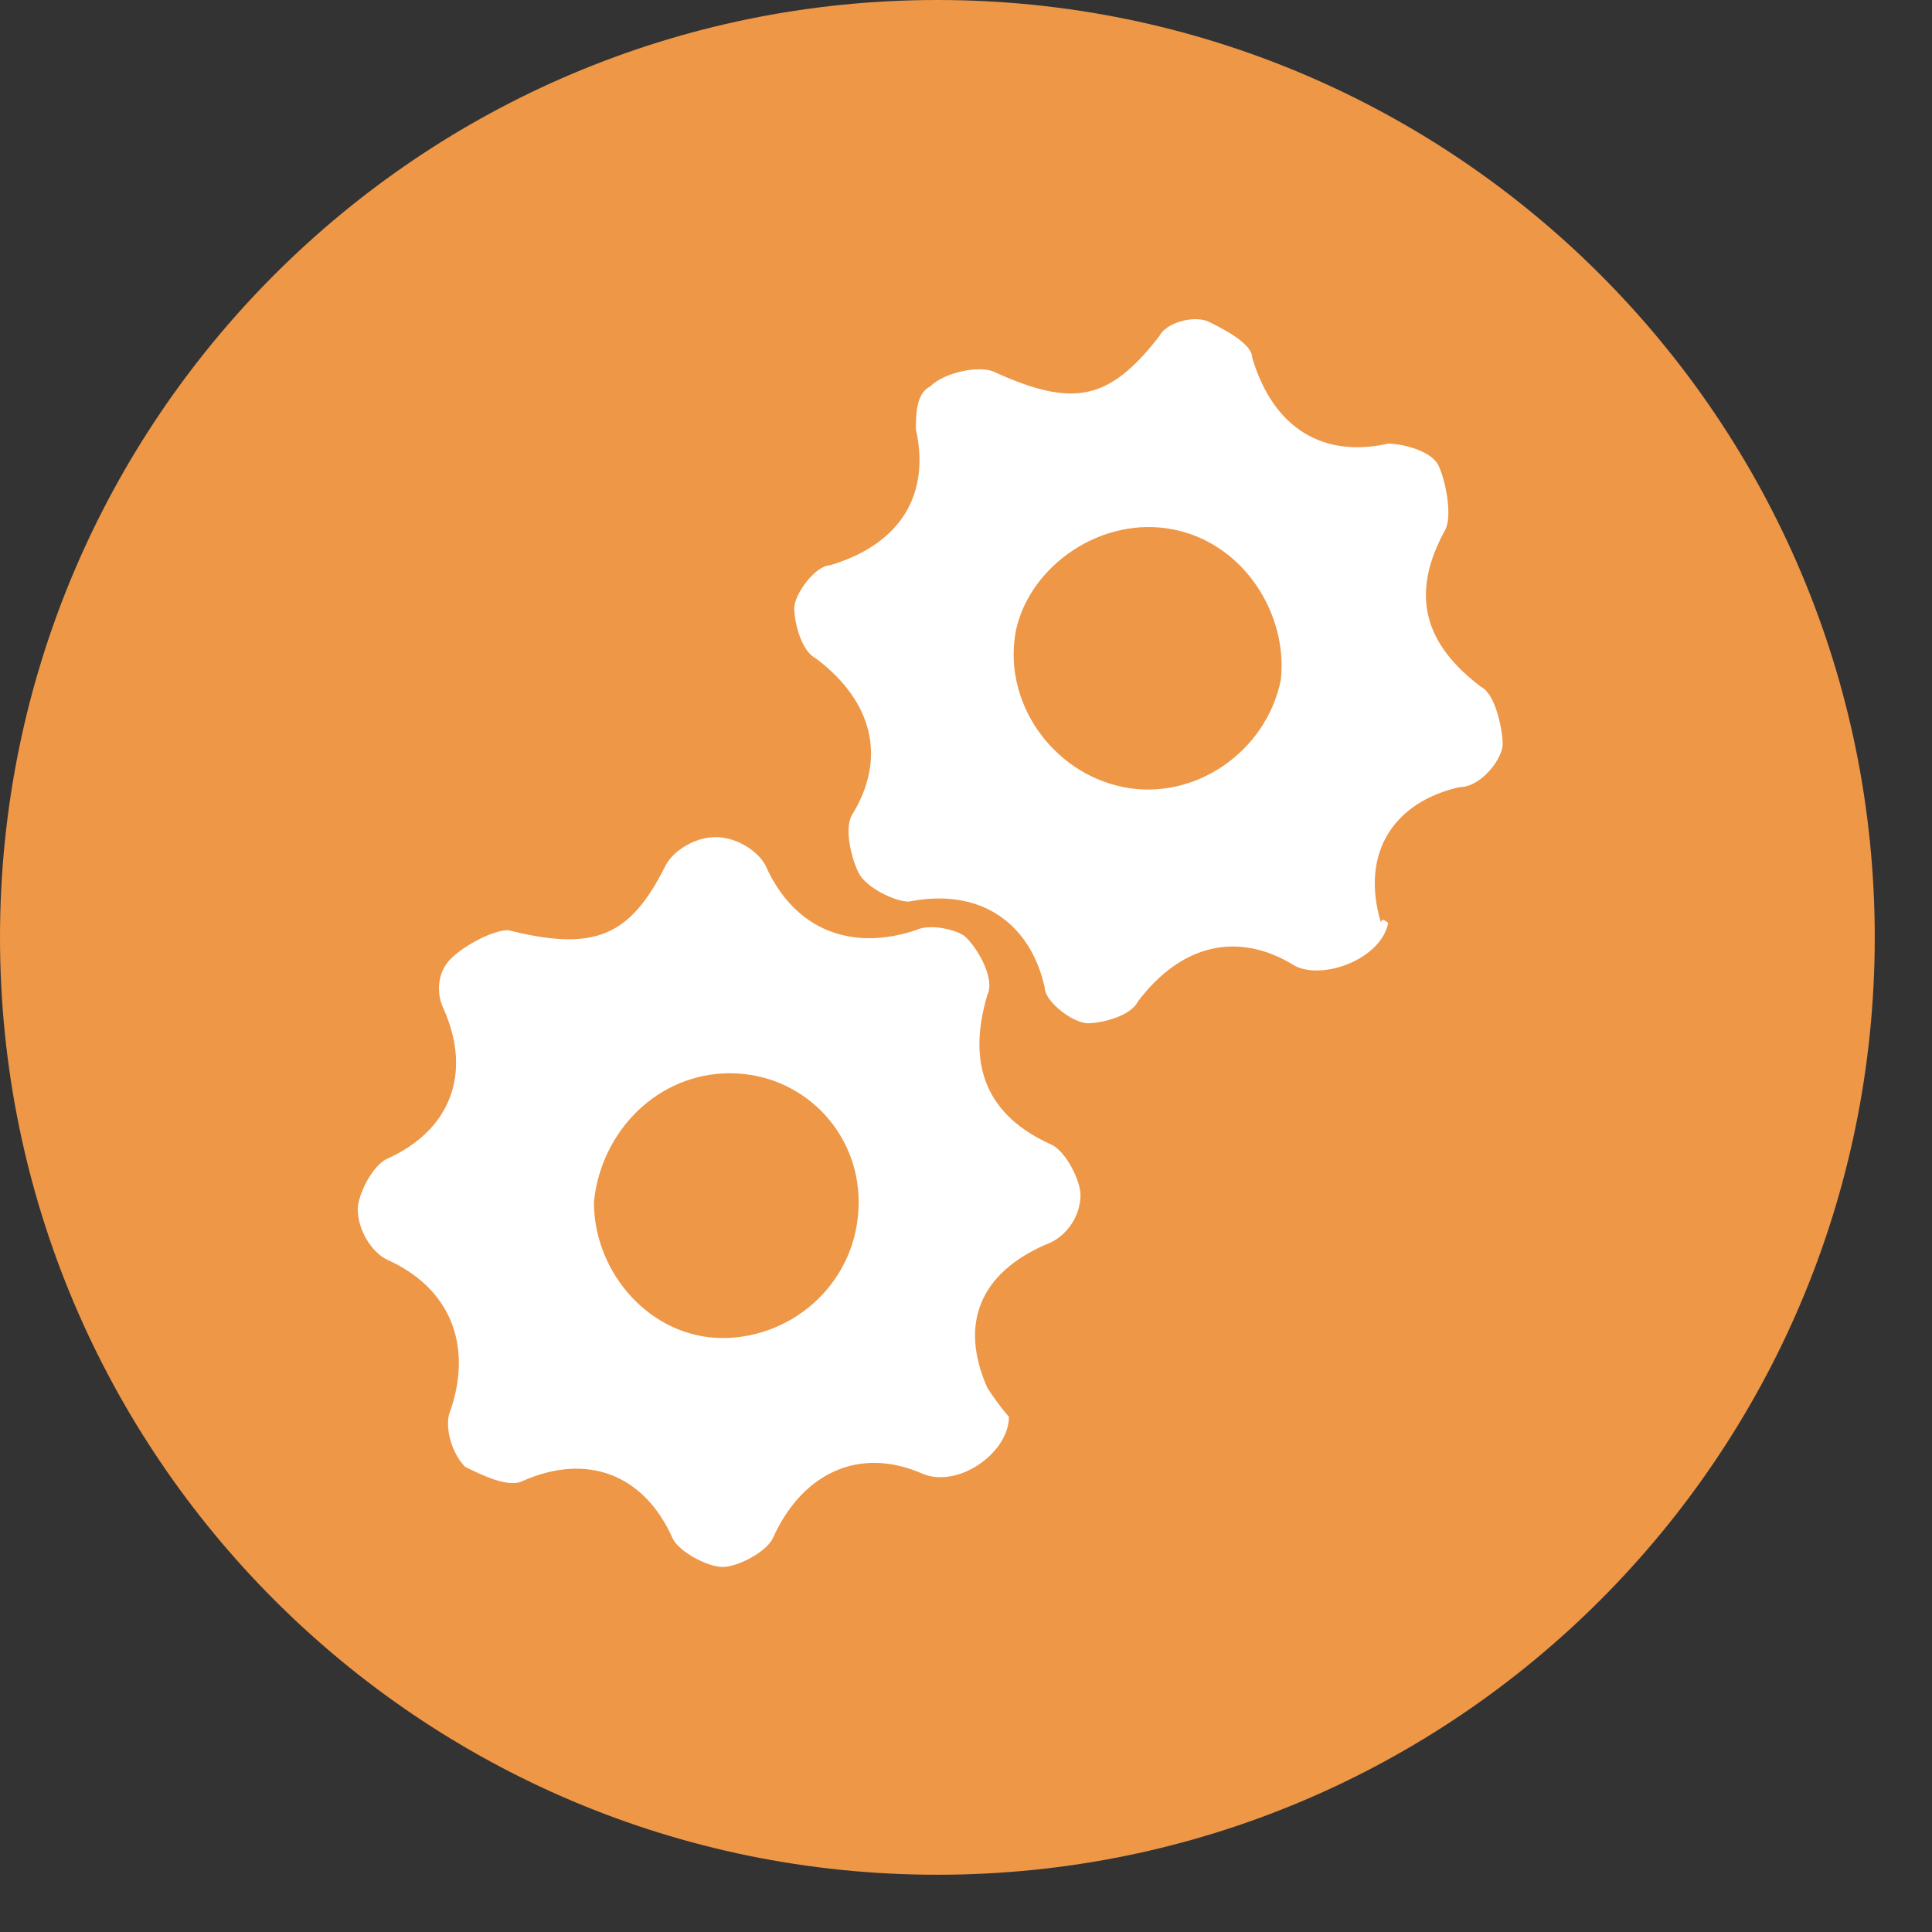 <svg width="27" height="27" viewBox="0 0 27 27" fill="none" xmlns="http://www.w3.org/2000/svg">
<rect x="0" y="0" width="27" height="27" fill="#333333" stroke="none"/>
<path d="M13.1 26.2C20.335 26.2 26.2 20.335 26.2 13.1C26.2 5.865 20.335 0 13.1 0C5.865 0 0 5.865 0 13.1C0 20.335 5.865 26.2 13.1 26.2Z" fill="#EE9746"/>
<path d="M9.1 8.1C9.1 8.6 8.4 9.1 7.9 8.9C7 8.5 6.2 8.9 5.8 9.8C5.7 10 5.3 10.2 5.1 10.2C4.9 10.2 4.5 10 4.4 9.8C4 8.9 3.2 8.6 2.3 9C2.1 9.1 1.7 8.9 1.5 8.8C1.3 8.6 1.2 8.2 1.3 8C1.6 7.1 1.3 6.3 0.4 5.9C0.2 5.8 0 5.5 0 5.2C0 5 0.2 4.6 0.4 4.5C1.3 4.1 1.6 3.3 1.2 2.4C1.1 2.2 1.1 1.9 1.3 1.7C1.5 1.5 1.9 1.3 2.1 1.3C3.3 1.6 3.8 1.4 4.3 0.4C4.4 0.2 4.7 -1.90735e-07 5 -1.90735e-07C5.3 -1.90735e-07 5.6 0.2 5.7 0.4C6.1 1.3 6.9 1.6 7.8 1.3C8 1.2 8.4 1.3 8.5 1.4C8.7 1.6 8.9 2 8.8 2.2C8.5 3.2 8.8 3.9 9.7 4.3C9.9 4.4 10.1 4.8 10.1 5C10.1 5.3 9.9 5.6 9.6 5.7C8.7 6.1 8.4 6.8 8.8 7.7C9 8 9.1 8.1 9.1 8.1ZM5.2 3.3C4.2 3.3 3.4 4.1 3.3 5.1C3.3 6.1 4.1 7 5.1 7C6.1 7 7 6.2 7 5.1C7 4.1 6.2 3.3 5.2 3.3Z" transform="translate(5 11.699)" fill="white"/>
<path d="M8.3 8.439C8.2 8.939 7.4 9.239 7 9.039C6.2 8.539 5.4 8.739 4.8 9.539C4.7 9.739 4.3 9.839 4.1 9.839C3.9 9.839 3.5 9.539 3.5 9.339C3.3 8.439 2.6 7.939 1.6 8.139C1.4 8.139 1 7.939 0.9 7.739C0.8 7.539 0.7 7.139 0.8 6.939C1.3 6.139 1.1 5.339 0.3 4.739C0.1 4.639 6.10352e-06 4.239 6.10352e-06 4.039C6.10352e-06 3.839 0.3 3.439 0.5 3.439C1.5 3.139 1.9 2.439 1.7 1.539C1.7 1.339 1.7 1.039 1.9 0.939C2.1 0.739 2.6 0.639 2.8 0.739C3.9 1.239 4.4 1.139 5.1 0.239C5.2 0.039 5.6 -0.061 5.8 0.039C6 0.139 6.4 0.339 6.4 0.539C6.7 1.539 7.4 1.939 8.3 1.739C8.5 1.739 8.9 1.839 9 2.039C9.1 2.239 9.2 2.739 9.1 2.939C8.6 3.839 8.8 4.539 9.6 5.139C9.8 5.239 9.9 5.739 9.9 5.939C9.9 6.139 9.6 6.539 9.3 6.539C8.4 6.739 7.9 7.439 8.2 8.439C8.2 8.339 8.3 8.439 8.3 8.439ZM5.3 2.939C4.3 2.739 3.3 3.439 3.1 4.339C2.9 5.339 3.6 6.339 4.6 6.539C5.6 6.739 6.6 6.039 6.8 5.039C6.9 4.139 6.3 3.139 5.3 2.939Z" transform="translate(11.1 4.461)" fill="white"/>
</svg>
